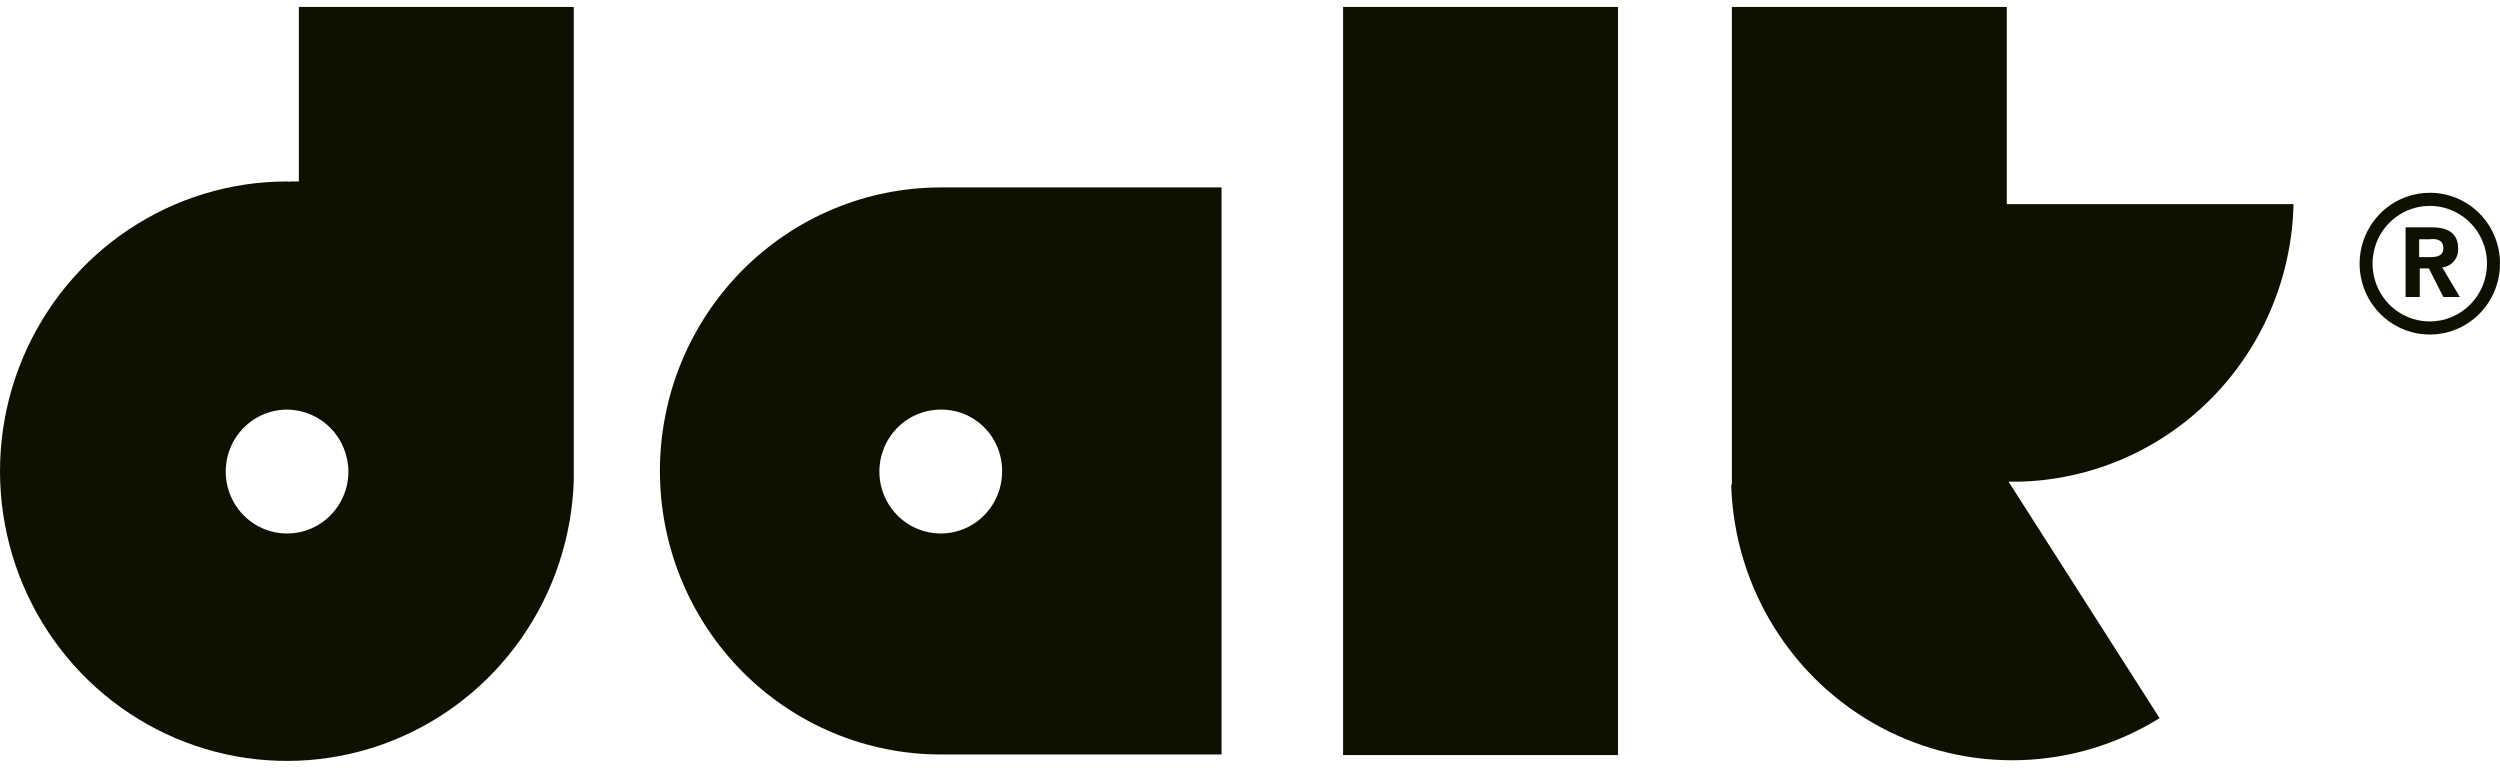 <svg width="140" height="43" viewBox="0 0 140 43" fill="none" xmlns="http://www.w3.org/2000/svg">
<g clip-path="url(#clip0_3224_6177)">
<path d="M90.609 0.389H75.213V42.284H90.609V0.389Z" fill="#101001"/>
<path d="M96.952 27.141V27.307C97.061 30.08 97.887 32.776 99.348 35.126C100.808 37.477 102.853 39.4 105.278 40.706C107.704 42.011 110.425 42.653 113.172 42.567C115.919 42.481 118.596 41.67 120.937 40.216L112.48 26.974H113.074C117.123 26.874 120.979 25.204 123.84 22.309C126.701 19.414 128.347 15.518 128.437 11.43H112.38V0.389H96.985V27.141H96.952Z" fill="#101001"/>
<path d="M52.681 10.496C50.616 10.496 48.571 10.906 46.663 11.704C44.755 12.502 43.022 13.672 41.561 15.146C40.101 16.621 38.943 18.371 38.152 20.297C37.362 22.224 36.955 24.288 36.955 26.373C36.955 28.458 37.362 30.523 38.152 32.449C38.943 34.376 40.101 36.126 41.561 37.6C43.022 39.075 44.755 40.244 46.663 41.042C48.571 41.84 50.616 42.251 52.681 42.251H68.407V10.496H52.681ZM56.117 26.407C56.117 27.093 55.916 27.764 55.538 28.334C55.161 28.904 54.624 29.349 53.996 29.612C53.368 29.874 52.678 29.943 52.011 29.809C51.344 29.675 50.732 29.345 50.252 28.86C49.771 28.375 49.444 27.756 49.311 27.084C49.179 26.411 49.247 25.713 49.507 25.079C49.767 24.445 50.207 23.904 50.772 23.522C51.337 23.141 52.002 22.938 52.681 22.938C53.134 22.932 53.584 23.018 54.003 23.19C54.422 23.362 54.803 23.617 55.124 23.941C55.444 24.264 55.697 24.649 55.867 25.072C56.038 25.496 56.123 25.95 56.117 26.407Z" fill="#101001"/>
<path d="M16.076 10.162C12.918 10.161 9.829 11.099 7.196 12.86C4.563 14.62 2.503 17.125 1.272 20.061C0.04 22.997 -0.307 26.235 0.274 29.369C0.854 32.503 2.336 35.395 4.535 37.684C6.734 39.972 9.552 41.556 12.637 42.237C15.722 42.918 18.938 42.666 21.882 41.513C24.826 40.359 27.368 38.356 29.191 35.752C31.014 33.149 32.037 30.061 32.132 26.874V0.389H16.736V10.162H16.274C16.208 10.196 16.142 10.162 16.076 10.162ZM19.511 26.407C19.511 27.093 19.31 27.764 18.932 28.334C18.555 28.904 18.018 29.349 17.39 29.612C16.763 29.874 16.072 29.943 15.405 29.809C14.739 29.675 14.127 29.345 13.646 28.86C13.165 28.375 12.838 27.756 12.706 27.084C12.573 26.411 12.641 25.713 12.901 25.079C13.161 24.445 13.602 23.904 14.167 23.522C14.732 23.141 15.396 22.938 16.076 22.938C16.985 22.943 17.856 23.31 18.499 23.959C19.143 24.609 19.506 25.488 19.511 26.407Z" fill="#101001"/>
<path d="M136.068 10.796C135.291 10.796 134.531 11.029 133.884 11.465C133.238 11.901 132.734 12.521 132.436 13.246C132.139 13.972 132.061 14.77 132.213 15.54C132.364 16.31 132.739 17.017 133.289 17.572C133.838 18.127 134.539 18.505 135.301 18.659C136.064 18.812 136.855 18.733 137.573 18.433C138.291 18.132 138.905 17.623 139.337 16.971C139.769 16.318 140 15.55 140 14.765C140.002 14.244 139.901 13.727 139.704 13.244C139.507 12.762 139.218 12.324 138.852 11.955C138.487 11.586 138.053 11.293 137.575 11.095C137.097 10.896 136.585 10.794 136.068 10.796ZM136.068 18.001C135.435 18.001 134.815 17.811 134.288 17.456C133.761 17.1 133.35 16.595 133.108 16.004C132.865 15.412 132.802 14.762 132.925 14.134C133.049 13.507 133.354 12.93 133.802 12.477C134.251 12.025 134.822 11.717 135.443 11.592C136.065 11.467 136.709 11.531 137.295 11.776C137.88 12.021 138.381 12.436 138.733 12.968C139.085 13.5 139.273 14.126 139.273 14.765C139.272 15.623 138.934 16.446 138.334 17.052C137.733 17.659 136.918 18 136.068 18.001Z" fill="#101001"/>
<path d="M136.828 16.633H137.753L136.762 14.966H136.828C137.073 14.925 137.294 14.792 137.447 14.594C137.6 14.397 137.674 14.148 137.654 13.898C137.654 13.131 137.159 12.731 136.201 12.731H134.714V16.633H135.507V15.032H136.035V15.066L136.828 16.633ZM136.828 13.898C136.828 14.399 136.333 14.399 136.035 14.399H135.474V13.398H136.102C136.3 13.364 136.828 13.364 136.828 13.898Z" fill="#101001"/>
</g>
<defs>
<clipPath id="clip0_3224_6177">
<rect width="140" height="42.222" fill="white" transform="translate(0 0.389)"/>
</clipPath>
</defs>
</svg>
